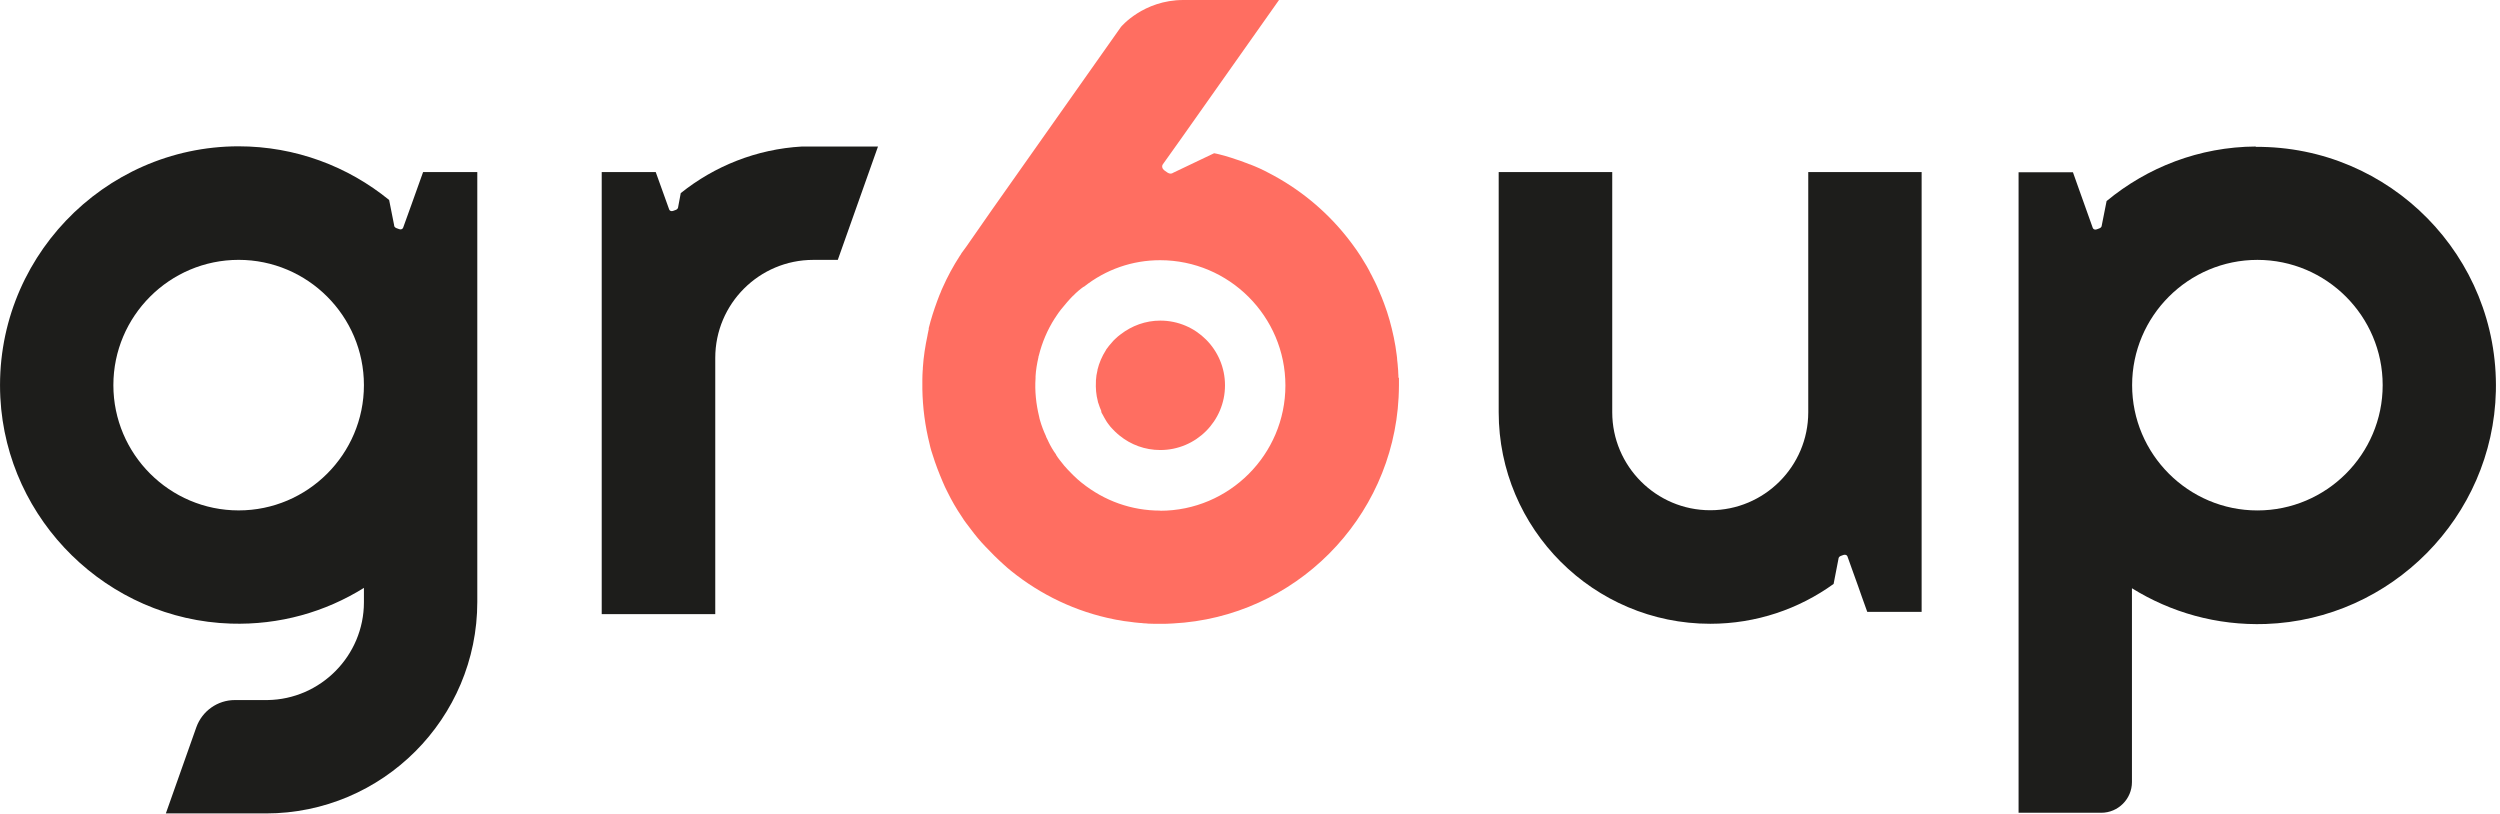 <?xml version="1.0" encoding="UTF-8"?> <svg xmlns="http://www.w3.org/2000/svg" width="86" height="28" viewBox="0 0 86 28" fill="none"><path id="g" d="M8.21 17.558C5.835 17.558 3.9 15.623 3.9 13.249C3.9 10.874 5.835 8.939 8.21 8.939C10.584 8.939 12.519 10.874 12.519 13.249C12.519 15.623 10.584 17.558 8.21 17.558ZM14.555 5.918L14.158 7.028L13.867 7.835C13.849 7.882 13.79 7.906 13.73 7.882L13.635 7.847C13.588 7.829 13.552 7.787 13.558 7.746L13.386 6.879C11.973 5.728 10.169 5.033 8.204 5.033C3.544 5.039 -0.231 8.963 0.012 13.682C0.232 17.914 3.704 21.316 7.937 21.452C9.622 21.506 11.195 21.049 12.519 20.223V20.716C12.519 22.556 11.029 24.058 9.201 24.082H9.154H8.079C7.486 24.082 6.957 24.456 6.755 25.014L5.705 27.982H9.148C13.16 27.982 16.419 24.717 16.419 20.704V5.918H14.555Z" fill="#1D1D1B"></path><path id="r" d="M27.971 5.04C27.935 5.04 27.9 5.04 27.864 5.04H27.591C26.018 5.129 24.575 5.717 23.418 6.643L23.329 7.118C23.329 7.159 23.299 7.201 23.252 7.219L23.157 7.254C23.097 7.278 23.038 7.254 23.02 7.207L22.557 5.919H20.699V21.127H24.605V12.312C24.605 10.448 26.119 8.94 27.977 8.94H28.82L30.203 5.04H27.983H27.971Z" fill="#1D1D1B"></path><g id="six-symbol"><path d="M37.878 14.157C37.89 14.193 37.907 14.223 37.925 14.252C37.967 14.329 38.008 14.407 38.056 14.484C38.08 14.525 38.109 14.561 38.139 14.602C38.181 14.662 38.228 14.715 38.276 14.763C38.329 14.822 38.388 14.876 38.448 14.929C38.471 14.947 38.495 14.97 38.519 14.988C38.899 15.297 39.386 15.481 39.914 15.481C41.143 15.481 42.14 14.484 42.14 13.255C42.14 12.026 41.143 11.029 39.914 11.029C39.403 11.029 38.934 11.207 38.554 11.498C38.489 11.546 38.424 11.599 38.365 11.658C38.323 11.694 38.287 11.735 38.252 11.777C38.181 11.854 38.115 11.937 38.056 12.02C38.056 12.02 38.05 12.038 38.044 12.044C37.907 12.258 37.812 12.483 37.753 12.721C37.753 12.721 37.753 12.733 37.753 12.739C37.724 12.851 37.706 12.97 37.7 13.089C37.7 13.101 37.7 13.107 37.7 13.118C37.688 13.35 37.706 13.582 37.765 13.801C37.765 13.825 37.777 13.849 37.783 13.867C37.812 13.961 37.848 14.056 37.89 14.151" fill="#FF6E61"></path><path d="M39.914 17.565C38.923 17.565 37.991 17.232 37.213 16.609L37.19 16.591C37.19 16.591 37.166 16.567 37.148 16.555C37.124 16.532 37.095 16.508 37.071 16.49C36.97 16.401 36.863 16.294 36.739 16.164C36.655 16.075 36.566 15.974 36.483 15.861L36.454 15.825C36.406 15.76 36.359 15.701 36.329 15.647V15.635C36.228 15.499 36.145 15.356 36.068 15.196L36.05 15.155C36.026 15.107 36.002 15.06 35.985 15.024V15.012C35.896 14.822 35.83 14.644 35.777 14.46C35.765 14.418 35.753 14.377 35.747 14.335C35.64 13.896 35.593 13.451 35.623 13.006C35.623 12.994 35.623 12.982 35.623 12.97V12.946C35.634 12.739 35.67 12.519 35.723 12.287C35.723 12.287 35.723 12.276 35.723 12.27L35.735 12.234C35.848 11.777 36.032 11.344 36.287 10.946C36.305 10.922 36.323 10.899 36.335 10.875C36.43 10.726 36.554 10.572 36.709 10.394C36.774 10.323 36.839 10.245 36.911 10.174H36.917C37.029 10.056 37.148 9.955 37.273 9.866H37.285C38.044 9.266 38.953 8.951 39.908 8.951C42.283 8.951 44.218 10.887 44.218 13.261C44.218 15.635 42.283 17.57 39.908 17.57M48.106 12.994C48.106 12.94 48.106 12.893 48.1 12.839C48.1 12.774 48.094 12.709 48.088 12.644C48.082 12.56 48.076 12.477 48.064 12.394C48.064 12.335 48.053 12.276 48.047 12.216C48.023 12.008 47.987 11.807 47.946 11.605C47.862 11.207 47.756 10.815 47.613 10.441C47.589 10.382 47.566 10.323 47.542 10.257C47.542 10.257 47.542 10.245 47.536 10.24C47.512 10.18 47.489 10.127 47.465 10.073C47.465 10.073 47.465 10.062 47.459 10.056C47.441 10.008 47.417 9.966 47.4 9.919C47.388 9.889 47.376 9.866 47.364 9.836C47.34 9.788 47.322 9.747 47.299 9.699C47.275 9.652 47.251 9.604 47.227 9.557C47.215 9.527 47.198 9.504 47.186 9.474C47.156 9.42 47.126 9.367 47.103 9.314C47.073 9.26 47.043 9.207 47.014 9.153C46.948 9.04 46.883 8.934 46.812 8.821C46.717 8.678 46.622 8.53 46.515 8.393C46.444 8.299 46.373 8.204 46.295 8.109C45.577 7.218 44.675 6.482 43.654 5.954C43.6 5.924 43.547 5.9 43.494 5.871C43.44 5.847 43.387 5.817 43.333 5.794C43.28 5.77 43.221 5.746 43.167 5.722C43.114 5.699 43.06 5.675 43.007 5.657C43.001 5.657 42.995 5.651 42.983 5.651C42.942 5.633 42.894 5.615 42.847 5.598C42.829 5.598 42.817 5.586 42.799 5.58C42.758 5.562 42.71 5.55 42.669 5.532C42.615 5.515 42.562 5.497 42.508 5.479C42.455 5.461 42.401 5.443 42.348 5.425C42.283 5.408 42.217 5.384 42.152 5.366C42.087 5.348 42.022 5.331 41.956 5.313C41.891 5.295 41.826 5.283 41.766 5.271L40.359 5.942C40.306 5.983 40.235 5.983 40.169 5.942L40.051 5.859C39.98 5.805 39.956 5.716 40.003 5.651L40.662 4.725L43.998 0H40.71C39.327 0 38.561 0.926 38.561 0.926L34.127 7.212L33.242 8.483L33.212 8.524C33.212 8.524 33.201 8.542 33.195 8.548C33.153 8.601 33.112 8.655 33.076 8.708L33.064 8.732C33.064 8.732 33.04 8.779 33.017 8.803C32.791 9.153 32.595 9.515 32.429 9.889C32.399 9.949 32.376 10.008 32.352 10.073C32.328 10.127 32.304 10.18 32.286 10.234C32.269 10.275 32.251 10.317 32.239 10.358C32.126 10.667 32.025 10.976 31.948 11.29C31.948 11.29 31.948 11.302 31.948 11.308C31.948 11.308 31.948 11.32 31.948 11.326C31.948 11.338 31.948 11.344 31.942 11.355C31.93 11.415 31.919 11.474 31.907 11.528C31.907 11.528 31.907 11.528 31.907 11.534C31.829 11.902 31.77 12.27 31.746 12.65C31.746 12.685 31.746 12.721 31.74 12.751C31.735 12.851 31.729 12.946 31.729 13.047C31.729 13.107 31.729 13.172 31.729 13.231V13.261C31.729 13.303 31.729 13.344 31.729 13.386C31.74 14.021 31.823 14.656 31.978 15.273C31.996 15.35 32.013 15.434 32.037 15.505C32.049 15.552 32.067 15.606 32.085 15.653C32.18 15.962 32.298 16.265 32.429 16.573C32.476 16.692 32.536 16.811 32.595 16.929C32.738 17.22 32.898 17.499 33.088 17.778C33.177 17.927 33.29 18.063 33.397 18.206C33.551 18.413 33.717 18.615 33.901 18.805C34.103 19.019 34.311 19.227 34.53 19.422C34.613 19.494 34.697 19.577 34.785 19.642C35.801 20.461 37.006 21.043 38.323 21.304C38.383 21.316 38.436 21.328 38.495 21.334C38.608 21.358 38.727 21.375 38.846 21.387C38.905 21.393 38.965 21.405 39.024 21.411C39.083 21.417 39.143 21.423 39.202 21.429C39.249 21.429 39.297 21.435 39.338 21.441C39.392 21.441 39.445 21.447 39.505 21.453C39.57 21.453 39.641 21.459 39.712 21.459H39.718C39.79 21.459 39.855 21.459 39.926 21.459C40.069 21.459 40.211 21.459 40.348 21.447C44.532 21.233 47.898 17.861 48.112 13.671C48.118 13.534 48.124 13.398 48.124 13.261C48.124 13.172 48.124 13.083 48.124 12.994" fill="#FF6E61"></path></g><path id="u" d="M62.204 5.918V14.181C62.204 16.045 60.69 17.552 58.832 17.552C56.974 17.552 55.461 16.039 55.461 14.181V5.918H51.555V14.181C51.555 18.194 54.819 21.458 58.832 21.458C60.417 21.458 61.883 20.948 63.076 20.087L63.243 19.226C63.243 19.185 63.272 19.143 63.32 19.125L63.415 19.09C63.474 19.072 63.533 19.09 63.551 19.137L63.706 19.571L63.913 20.146L64.038 20.503L64.234 21.049H66.104V5.918H62.204Z" fill="#1D1D1B"></path><path id="p" d="M77.655 17.559C75.281 17.559 73.345 15.624 73.345 13.249C73.345 10.875 75.281 8.94 77.655 8.94C80.029 8.94 81.964 10.875 81.964 13.249C81.964 15.624 80.029 17.559 77.655 17.559ZM77.601 5.04C75.648 5.052 73.868 5.758 72.467 6.916L72.301 7.753C72.301 7.794 72.271 7.836 72.223 7.854L72.129 7.889C72.069 7.913 72.01 7.889 71.992 7.842L71.505 6.477L71.309 5.925H69.439V13.255C69.439 13.285 69.439 13.321 69.439 13.356V27.959H72.283C72.865 27.959 73.339 27.484 73.339 26.902V20.236C74.669 21.061 76.248 21.524 77.946 21.465C82.267 21.311 85.757 17.779 85.858 13.457C85.965 8.821 82.214 5.022 77.596 5.052" fill="#1D1D1B"></path></svg> 